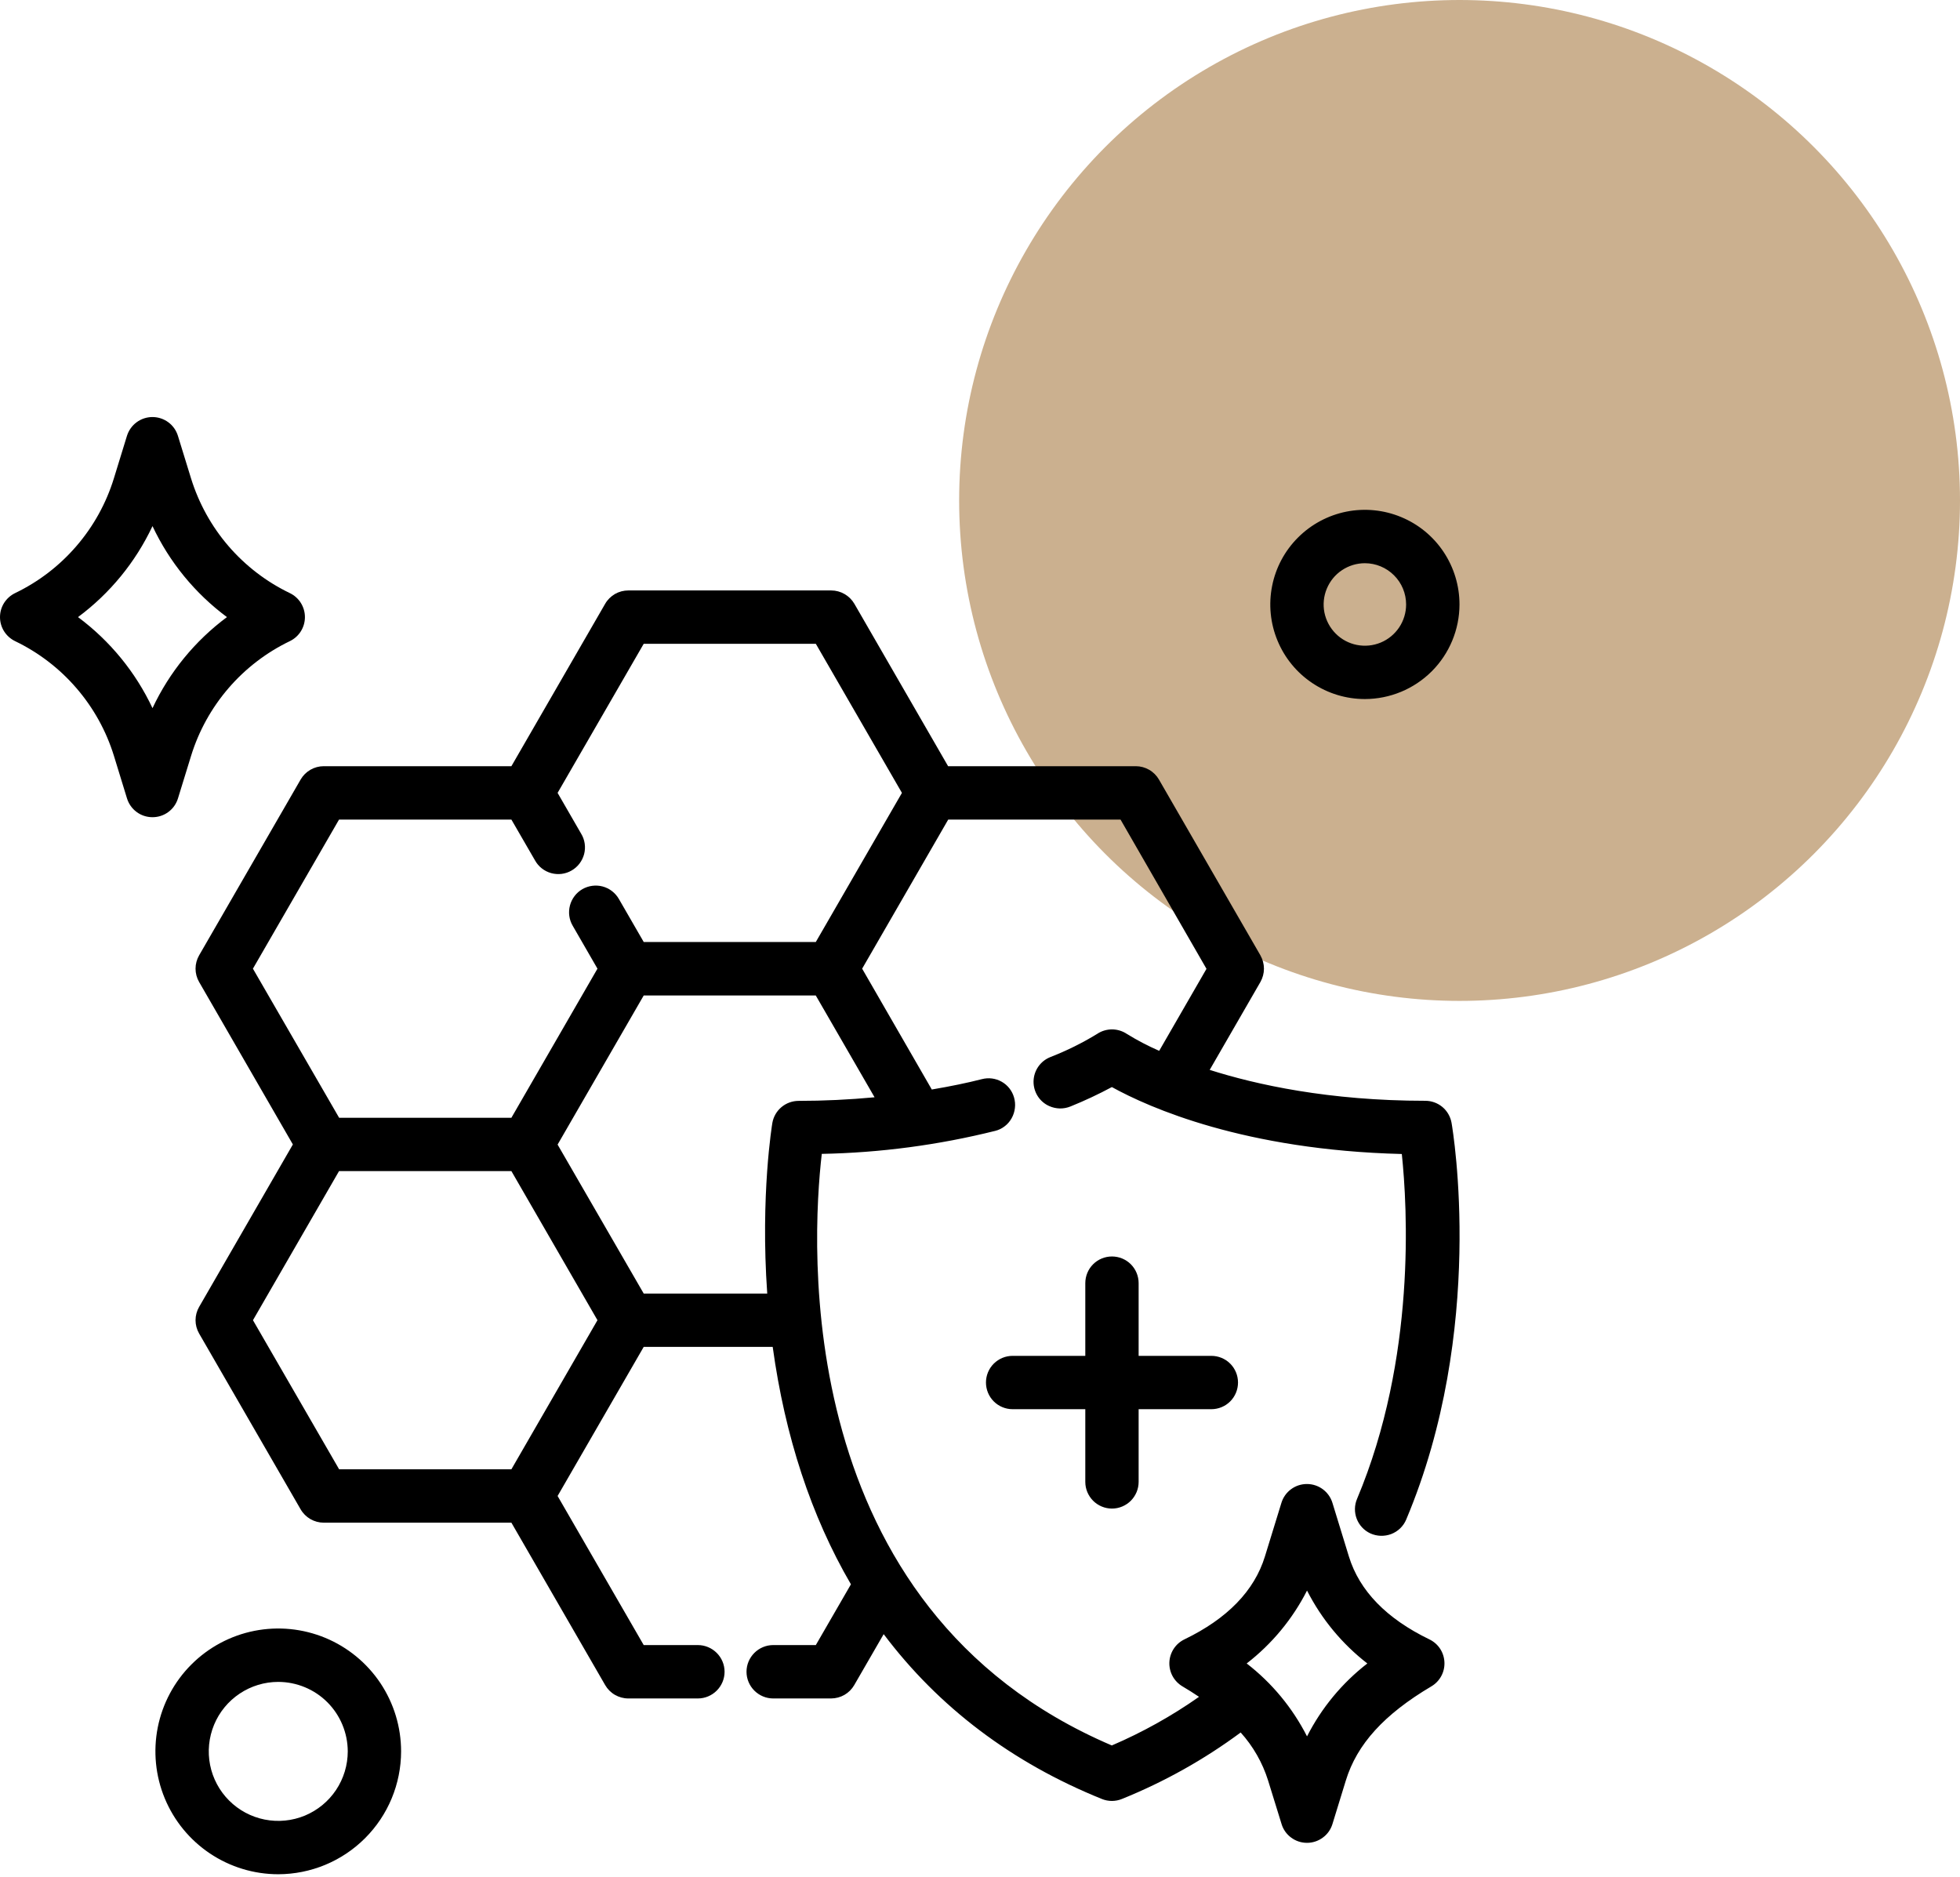 <svg width="47" height="45" viewBox="0 0 47 45" fill="none" xmlns="http://www.w3.org/2000/svg">
<circle cx="35" cy="12" r="12" fill="#CBB08F"/>
<g clip-path="url(#clip0_1072_833)">
<path d="M26.664 35.985C26.784 35.985 26.898 35.937 26.983 35.853C27.068 35.768 27.115 35.653 27.115 35.533V33.602H29.047C29.166 33.602 29.281 33.554 29.366 33.47C29.451 33.385 29.498 33.27 29.498 33.15C29.498 33.031 29.451 32.916 29.366 32.831C29.281 32.746 29.166 32.699 29.047 32.699H27.115V30.768C27.115 30.648 27.068 30.533 26.983 30.448C26.898 30.364 26.784 30.316 26.664 30.316C26.544 30.316 26.429 30.364 26.344 30.448C26.26 30.533 26.212 30.648 26.212 30.768V32.699H24.282C24.162 32.699 24.047 32.746 23.962 32.831C23.878 32.916 23.83 33.031 23.83 33.15C23.83 33.27 23.878 33.385 23.962 33.47C24.047 33.554 24.162 33.602 24.282 33.602H26.212V35.533C26.212 35.653 26.26 35.768 26.344 35.853C26.429 35.937 26.544 35.985 26.664 35.985Z" fill="black"/>
<path d="M26.664 36.173C26.495 36.173 26.332 36.105 26.212 35.985C26.093 35.865 26.025 35.703 26.025 35.533V33.79H24.282C24.113 33.79 23.95 33.723 23.83 33.603C23.71 33.483 23.643 33.32 23.643 33.15C23.643 32.981 23.71 32.818 23.83 32.698C23.95 32.578 24.113 32.511 24.282 32.511H26.025V30.768C26.025 30.598 26.092 30.435 26.212 30.315C26.332 30.195 26.495 30.128 26.664 30.128C26.834 30.128 26.997 30.195 27.117 30.315C27.237 30.435 27.304 30.598 27.304 30.768V32.511H29.047C29.217 32.511 29.38 32.578 29.5 32.698C29.62 32.818 29.687 32.981 29.687 33.15C29.687 33.32 29.62 33.483 29.5 33.603C29.38 33.723 29.217 33.79 29.047 33.79H27.304V35.533C27.304 35.703 27.236 35.865 27.117 35.985C26.997 36.105 26.834 36.173 26.664 36.173ZM24.282 32.887C24.212 32.887 24.145 32.915 24.096 32.964C24.047 33.014 24.019 33.081 24.019 33.15C24.019 33.22 24.047 33.287 24.096 33.337C24.145 33.386 24.212 33.414 24.282 33.414H26.401V35.533C26.401 35.568 26.408 35.602 26.421 35.634C26.434 35.666 26.454 35.695 26.478 35.72C26.503 35.744 26.532 35.763 26.564 35.777C26.596 35.79 26.63 35.797 26.664 35.797C26.699 35.797 26.733 35.79 26.765 35.777C26.797 35.763 26.826 35.744 26.851 35.72C26.875 35.695 26.895 35.666 26.908 35.634C26.921 35.602 26.928 35.568 26.928 35.533V33.414H29.047C29.117 33.414 29.184 33.386 29.234 33.337C29.283 33.287 29.311 33.22 29.311 33.15C29.311 33.081 29.283 33.014 29.234 32.964C29.184 32.915 29.117 32.887 29.047 32.887H26.928V30.768C26.928 30.698 26.9 30.631 26.851 30.581C26.801 30.532 26.734 30.504 26.664 30.504C26.595 30.504 26.528 30.532 26.478 30.581C26.429 30.631 26.401 30.698 26.401 30.768V32.887H24.282Z" fill="black"/>
<path d="M34.194 39.479C33.268 39.032 32.471 38.362 32.169 37.38L31.774 36.093C31.745 36 31.688 35.919 31.61 35.862C31.533 35.805 31.439 35.774 31.342 35.774C31.245 35.774 31.151 35.805 31.074 35.862C30.996 35.919 30.939 36 30.91 36.093L30.514 37.38C30.213 38.359 29.416 39.036 28.49 39.479C28.416 39.515 28.354 39.569 28.309 39.638C28.264 39.706 28.238 39.785 28.235 39.866C28.231 39.948 28.249 40.029 28.288 40.101C28.327 40.172 28.384 40.232 28.454 40.274C28.67 40.402 28.88 40.54 29.08 40.686C28.331 41.236 27.52 41.696 26.664 42.055C18.578 38.662 19.288 29.478 19.542 27.482C20.985 27.465 22.421 27.28 23.822 26.932C23.88 26.917 23.935 26.89 23.983 26.852C24.03 26.816 24.07 26.769 24.1 26.716C24.129 26.664 24.148 26.606 24.155 26.546C24.162 26.486 24.156 26.425 24.139 26.367C24.107 26.255 24.032 26.16 23.93 26.102C23.828 26.045 23.708 26.029 23.595 26.06C23.152 26.173 22.692 26.262 22.22 26.338C22.213 26.295 22.199 26.254 22.179 26.215L20.455 23.228L22.628 19.465H26.976L29.148 23.228L27.875 25.434C27.544 25.297 27.224 25.134 26.92 24.947C26.845 24.895 26.756 24.868 26.665 24.868C26.575 24.868 26.486 24.895 26.411 24.947C26.043 25.172 25.655 25.363 25.253 25.517C25.145 25.561 25.058 25.645 25.01 25.752C24.963 25.858 24.958 25.979 24.998 26.088C25.019 26.146 25.052 26.199 25.094 26.243C25.136 26.288 25.186 26.323 25.243 26.348C25.299 26.373 25.36 26.386 25.421 26.386C25.482 26.387 25.543 26.375 25.6 26.351C25.964 26.205 26.32 26.035 26.663 25.845C27.407 26.27 29.765 27.409 33.784 27.48C33.925 28.659 34.213 32.447 32.717 36.006C32.67 36.113 32.667 36.234 32.708 36.344C32.749 36.453 32.831 36.543 32.937 36.593C32.992 36.619 33.052 36.634 33.112 36.636C33.173 36.639 33.234 36.629 33.291 36.607C33.348 36.586 33.4 36.553 33.443 36.511C33.487 36.468 33.522 36.418 33.546 36.362C35.443 31.869 34.658 27.159 34.623 26.954C34.605 26.849 34.551 26.753 34.469 26.684C34.388 26.615 34.284 26.578 34.178 26.578C31.759 26.578 29.942 26.165 28.73 25.754L30.061 23.448C30.101 23.38 30.122 23.302 30.122 23.222C30.122 23.143 30.101 23.065 30.061 22.997L27.628 18.782C27.588 18.713 27.531 18.656 27.463 18.616C27.394 18.577 27.316 18.556 27.237 18.556H22.627L20.323 14.567C20.283 14.498 20.226 14.441 20.158 14.402C20.089 14.362 20.012 14.341 19.932 14.341H15.066C14.986 14.341 14.909 14.362 14.84 14.402C14.771 14.441 14.714 14.498 14.674 14.567L12.371 18.556H7.762C7.683 18.556 7.605 18.577 7.536 18.616C7.467 18.656 7.41 18.713 7.371 18.782L4.937 22.997C4.898 23.065 4.877 23.143 4.877 23.222C4.877 23.302 4.898 23.38 4.937 23.448L7.241 27.437L4.937 31.426C4.898 31.495 4.877 31.573 4.877 31.652C4.877 31.731 4.898 31.809 4.937 31.878L7.371 36.093C7.41 36.161 7.467 36.218 7.536 36.258C7.605 36.297 7.683 36.318 7.762 36.318H12.371L14.674 40.307C14.714 40.376 14.771 40.433 14.84 40.473C14.909 40.512 14.986 40.533 15.066 40.533H16.734C16.854 40.533 16.969 40.486 17.054 40.401C17.138 40.316 17.186 40.201 17.186 40.081C17.186 39.962 17.138 39.847 17.054 39.762C16.969 39.678 16.854 39.63 16.734 39.63H15.326L13.153 35.867L15.326 32.103H18.693C18.929 33.952 19.475 36.054 20.622 37.984L19.672 39.63H18.543C18.423 39.63 18.308 39.678 18.224 39.762C18.139 39.847 18.091 39.962 18.091 40.081C18.091 40.201 18.139 40.316 18.224 40.401C18.308 40.486 18.423 40.533 18.543 40.533H19.934C20.014 40.533 20.091 40.512 20.16 40.472C20.229 40.433 20.286 40.376 20.325 40.307L21.173 38.839C22.362 40.505 24.065 41.98 26.495 42.961C26.549 42.983 26.606 42.994 26.664 42.994C26.722 42.994 26.779 42.983 26.832 42.961C27.884 42.538 28.874 41.975 29.776 41.288C30.149 41.667 30.428 42.129 30.59 42.636L30.91 43.679C30.939 43.771 30.996 43.852 31.074 43.91C31.151 43.967 31.245 43.998 31.342 43.998C31.439 43.998 31.533 43.967 31.61 43.91C31.688 43.852 31.745 43.771 31.774 43.679L32.094 42.636C32.421 41.571 33.271 40.84 34.229 40.273C34.3 40.232 34.357 40.172 34.396 40.1C34.435 40.028 34.454 39.947 34.45 39.865C34.446 39.783 34.421 39.704 34.376 39.636C34.331 39.568 34.268 39.513 34.194 39.478V39.479ZM8.023 19.464H12.371L12.991 20.536C13.02 20.588 13.06 20.633 13.107 20.669C13.154 20.705 13.208 20.731 13.265 20.747C13.322 20.762 13.382 20.766 13.441 20.758C13.5 20.75 13.556 20.731 13.608 20.701C13.711 20.641 13.787 20.543 13.818 20.427C13.849 20.311 13.832 20.188 13.773 20.085L13.153 19.012L15.326 15.249H19.672L21.844 19.012L19.672 22.775H15.326L14.676 21.646C14.615 21.545 14.516 21.472 14.402 21.442C14.287 21.412 14.166 21.429 14.063 21.488C13.961 21.547 13.886 21.644 13.854 21.759C13.822 21.872 13.837 21.994 13.894 22.098L14.544 23.227L12.371 26.99H8.023L5.85 23.227L8.023 19.464ZM12.371 35.42H8.023L5.85 31.657L8.023 27.893H12.371L14.544 31.657L12.371 35.42ZM18.706 26.956C18.698 27.002 18.405 28.794 18.6 31.205H15.326L13.153 27.442L15.326 23.678H19.672L21.281 26.463C20.574 26.54 19.863 26.579 19.151 26.579C19.044 26.579 18.941 26.617 18.86 26.686C18.778 26.755 18.724 26.851 18.706 26.956ZM31.342 42.084C30.976 41.199 30.365 40.436 29.58 39.887C30.365 39.338 30.978 38.575 31.344 37.69C31.71 38.575 32.322 39.338 33.108 39.887C32.322 40.435 31.709 41.198 31.342 42.084Z" fill="black"/>
<path d="M31.342 44.188C31.205 44.188 31.072 44.145 30.962 44.063C30.851 43.982 30.77 43.867 30.731 43.736L30.408 42.692C30.274 42.266 30.05 41.874 29.751 41.542C28.872 42.193 27.915 42.728 26.901 43.137C26.748 43.199 26.577 43.199 26.424 43.137C24.266 42.266 22.51 40.937 21.19 39.184L20.484 40.406C20.428 40.503 20.347 40.584 20.25 40.64C20.153 40.696 20.043 40.725 19.93 40.726H18.541C18.371 40.726 18.209 40.658 18.089 40.538C17.969 40.418 17.901 40.256 17.901 40.086C17.901 39.916 17.969 39.754 18.089 39.634C18.209 39.514 18.371 39.446 18.541 39.446H19.563L20.405 37.989C19.451 36.354 18.824 34.44 18.529 32.296H15.436L13.371 35.871L15.436 39.446H16.735C16.904 39.446 17.067 39.514 17.187 39.634C17.307 39.754 17.375 39.916 17.375 40.086C17.375 40.256 17.307 40.418 17.187 40.538C17.067 40.658 16.904 40.726 16.735 40.726H15.066C14.954 40.726 14.844 40.696 14.746 40.64C14.649 40.584 14.568 40.503 14.512 40.406L12.263 36.511H7.763C7.65 36.511 7.54 36.481 7.443 36.425C7.346 36.369 7.265 36.288 7.209 36.191L4.775 31.976C4.719 31.879 4.689 31.769 4.689 31.656C4.689 31.544 4.719 31.434 4.775 31.337L7.023 27.442L4.775 23.547C4.719 23.45 4.689 23.339 4.689 23.227C4.689 23.115 4.719 23.004 4.775 22.907L7.209 18.692C7.265 18.595 7.346 18.514 7.443 18.458C7.54 18.402 7.65 18.372 7.763 18.372H12.263L14.512 14.477C14.568 14.38 14.649 14.3 14.746 14.243C14.844 14.187 14.954 14.158 15.066 14.158H19.933C20.045 14.158 20.155 14.188 20.252 14.244C20.349 14.3 20.43 14.38 20.487 14.477L22.735 18.372H27.236C27.349 18.372 27.459 18.402 27.556 18.458C27.654 18.514 27.735 18.595 27.791 18.692L30.224 22.907C30.279 23.004 30.309 23.115 30.309 23.227C30.309 23.339 30.279 23.449 30.224 23.547L29.008 25.654C30.12 26.008 31.868 26.395 34.177 26.395C34.328 26.395 34.474 26.448 34.59 26.545C34.705 26.642 34.782 26.777 34.808 26.926C34.843 27.126 35.636 31.893 33.719 36.439C33.686 36.517 33.637 36.588 33.576 36.647C33.515 36.706 33.442 36.752 33.363 36.783C33.282 36.814 33.195 36.828 33.109 36.826C33.022 36.823 32.937 36.803 32.858 36.767C32.708 36.697 32.592 36.571 32.533 36.417C32.474 36.262 32.477 36.091 32.542 35.939C33.964 32.56 33.747 28.933 33.615 27.671C29.841 27.576 27.555 26.559 26.662 26.066C26.34 26.239 26.009 26.394 25.67 26.531C25.589 26.564 25.503 26.58 25.416 26.579C25.328 26.577 25.242 26.558 25.163 26.523C25.048 26.473 24.951 26.389 24.884 26.284C24.817 26.178 24.782 26.055 24.784 25.93C24.786 25.804 24.825 25.682 24.896 25.579C24.966 25.476 25.066 25.396 25.182 25.349C25.573 25.197 25.95 25.011 26.308 24.792C26.414 24.72 26.54 24.683 26.668 24.683C26.796 24.684 26.921 24.723 27.027 24.795C27.274 24.947 27.531 25.081 27.797 25.197L28.931 23.231L26.87 19.652H22.738L20.674 23.227L22.341 26.119C22.341 26.121 22.341 26.123 22.341 26.125C22.806 26.046 23.192 25.966 23.545 25.876C23.706 25.834 23.876 25.856 24.02 25.938C24.164 26.019 24.27 26.154 24.316 26.314C24.34 26.397 24.348 26.484 24.337 26.57C24.327 26.657 24.3 26.74 24.257 26.816C24.215 26.89 24.16 26.955 24.092 27.006C24.025 27.058 23.948 27.096 23.866 27.116C22.504 27.456 21.109 27.641 19.706 27.668C19.459 29.8 18.953 38.563 26.661 41.853C27.396 41.538 28.097 41.147 28.752 40.687C28.623 40.6 28.491 40.516 28.356 40.437C28.256 40.378 28.174 40.293 28.118 40.191C28.063 40.089 28.036 39.974 28.041 39.858C28.046 39.742 28.083 39.629 28.147 39.532C28.211 39.435 28.3 39.358 28.405 39.308C29.431 38.812 30.079 38.144 30.332 37.322L30.728 36.035C30.768 35.904 30.849 35.79 30.959 35.709C31.069 35.627 31.203 35.584 31.339 35.584C31.476 35.584 31.609 35.627 31.72 35.709C31.829 35.79 31.911 35.904 31.951 36.035L32.346 37.322C32.599 38.145 33.249 38.812 34.273 39.308C34.378 39.358 34.468 39.435 34.532 39.532C34.596 39.629 34.632 39.742 34.637 39.858C34.642 39.974 34.616 40.089 34.56 40.191C34.505 40.293 34.422 40.378 34.322 40.437C33.193 41.106 32.539 41.822 32.272 42.695L31.951 43.739C31.911 43.869 31.83 43.983 31.72 44.063C31.611 44.144 31.478 44.188 31.342 44.188ZM29.797 41.037L29.913 41.159C30.307 41.559 30.6 42.047 30.769 42.582L31.091 43.626C31.107 43.679 31.14 43.727 31.186 43.76C31.231 43.794 31.286 43.812 31.342 43.812C31.399 43.812 31.453 43.794 31.499 43.76C31.544 43.727 31.578 43.679 31.594 43.626L31.913 42.583C32.21 41.617 32.915 40.832 34.132 40.112C34.173 40.088 34.206 40.053 34.229 40.011C34.251 39.969 34.262 39.922 34.26 39.874C34.258 39.827 34.243 39.781 34.217 39.741C34.19 39.701 34.154 39.669 34.111 39.649C32.987 39.106 32.272 38.362 31.988 37.435L31.593 36.148C31.576 36.094 31.543 36.047 31.497 36.014C31.452 35.98 31.397 35.962 31.341 35.962C31.285 35.962 31.23 35.98 31.184 36.014C31.139 36.047 31.106 36.094 31.089 36.148L30.693 37.435C30.409 38.362 29.694 39.106 28.571 39.649C28.528 39.669 28.491 39.701 28.465 39.741C28.439 39.781 28.424 39.827 28.422 39.874C28.419 39.922 28.43 39.969 28.453 40.011C28.475 40.053 28.509 40.088 28.55 40.112C28.77 40.243 28.985 40.385 29.189 40.534L29.397 40.684L29.19 40.835C28.43 41.393 27.607 41.86 26.737 42.226L26.662 42.257L26.587 42.226C23.107 40.767 20.821 38.097 19.796 34.294C18.99 31.312 19.221 28.52 19.358 27.457L19.379 27.296H19.541C20.97 27.28 22.392 27.098 23.778 26.753C23.811 26.744 23.842 26.729 23.869 26.709C23.896 26.688 23.919 26.662 23.935 26.632C23.953 26.6 23.965 26.565 23.969 26.529C23.973 26.493 23.971 26.457 23.961 26.422C23.952 26.389 23.936 26.359 23.916 26.332C23.895 26.306 23.869 26.283 23.839 26.267C23.81 26.25 23.778 26.24 23.744 26.236C23.71 26.232 23.677 26.234 23.644 26.244C23.241 26.347 22.799 26.436 22.252 26.525L22.079 26.554L22.037 26.375C22.033 26.353 22.027 26.331 22.017 26.31L20.239 23.23L22.52 19.279H27.087L29.368 23.23L27.957 25.674L27.807 25.608C27.465 25.468 27.136 25.299 26.822 25.105C26.777 25.074 26.725 25.058 26.671 25.058C26.617 25.058 26.565 25.074 26.52 25.105C26.141 25.338 25.742 25.537 25.327 25.698C25.264 25.723 25.213 25.772 25.185 25.834C25.157 25.896 25.154 25.966 25.176 26.03C25.188 26.064 25.207 26.094 25.231 26.12C25.256 26.146 25.285 26.167 25.317 26.181C25.351 26.195 25.387 26.203 25.423 26.203C25.46 26.203 25.496 26.195 25.529 26.181C25.886 26.037 26.234 25.87 26.57 25.682L26.663 25.629L26.755 25.683C27.561 26.144 29.861 27.225 33.786 27.293H33.95L33.969 27.456C34.101 28.563 34.413 32.454 32.889 36.078C32.861 36.14 32.858 36.211 32.882 36.275C32.906 36.339 32.953 36.391 33.015 36.421C33.048 36.436 33.084 36.444 33.12 36.445C33.156 36.446 33.192 36.44 33.226 36.427C33.258 36.415 33.288 36.396 33.313 36.372C33.338 36.348 33.358 36.319 33.372 36.287C35.247 31.847 34.471 27.18 34.436 26.986C34.426 26.924 34.394 26.869 34.346 26.829C34.299 26.789 34.239 26.767 34.176 26.767C31.655 26.767 29.789 26.316 28.669 25.934L28.451 25.859L29.897 23.354C29.92 23.314 29.932 23.269 29.932 23.222C29.932 23.176 29.92 23.131 29.897 23.091L27.464 18.876C27.441 18.836 27.408 18.803 27.368 18.78C27.329 18.757 27.284 18.745 27.238 18.744H22.518L20.161 14.661C20.138 14.621 20.105 14.588 20.065 14.565C20.026 14.542 19.981 14.53 19.935 14.529H15.066C15.02 14.53 14.975 14.542 14.936 14.565C14.896 14.588 14.863 14.621 14.84 14.661L12.483 18.744H7.763C7.717 18.745 7.672 18.757 7.632 18.78C7.593 18.803 7.56 18.836 7.537 18.876L5.103 23.091C5.08 23.131 5.068 23.176 5.068 23.222C5.068 23.269 5.08 23.314 5.103 23.354L7.461 27.437L5.103 31.52C5.08 31.56 5.068 31.606 5.068 31.652C5.068 31.698 5.08 31.744 5.103 31.784L7.537 35.998C7.56 36.038 7.593 36.071 7.632 36.094C7.672 36.117 7.717 36.13 7.763 36.13H12.481L14.838 40.213C14.861 40.253 14.894 40.286 14.934 40.309C14.973 40.332 15.018 40.344 15.064 40.345H16.733C16.802 40.345 16.869 40.317 16.919 40.268C16.968 40.218 16.996 40.151 16.996 40.081C16.996 40.012 16.968 39.945 16.919 39.895C16.869 39.846 16.802 39.818 16.733 39.818H15.218L12.937 35.867L15.218 31.915H18.86L18.881 32.079C19.161 34.281 19.802 36.235 20.784 37.888L20.84 37.982L19.781 39.823H18.541C18.471 39.823 18.404 39.85 18.355 39.9C18.305 39.949 18.278 40.016 18.278 40.086C18.278 40.156 18.305 40.223 18.355 40.272C18.404 40.322 18.471 40.349 18.541 40.349H19.933C19.979 40.349 20.023 40.337 20.063 40.313C20.102 40.29 20.135 40.257 20.159 40.218L21.154 38.493L21.324 38.73C22.617 40.541 24.379 41.907 26.564 42.788C26.627 42.813 26.698 42.813 26.761 42.788C27.796 42.37 28.772 41.816 29.661 41.14L29.797 41.037ZM31.342 42.578L31.168 42.157C30.816 41.304 30.227 40.571 29.47 40.043L29.25 39.889L29.47 39.738C30.227 39.211 30.816 38.476 31.168 37.623L31.342 37.202L31.516 37.623C31.867 38.476 32.457 39.211 33.214 39.738L33.434 39.889L33.214 40.043C32.457 40.571 31.868 41.306 31.516 42.159L31.342 42.578ZM29.895 39.887C30.501 40.355 30.995 40.953 31.342 41.635C31.689 40.953 32.183 40.356 32.788 39.887C32.183 39.418 31.689 38.821 31.342 38.139C30.995 38.821 30.501 39.418 29.895 39.887ZM12.481 35.608H7.915L5.633 31.656L7.915 27.705H12.481L14.762 31.656L12.481 35.608ZM8.132 35.231H12.263L14.327 31.656L12.263 28.081H8.13L6.066 31.656L8.132 35.231ZM18.805 31.393H15.218L12.937 27.442L15.218 23.49H19.781L21.587 26.622L21.299 26.653C20.585 26.73 19.867 26.77 19.149 26.77C19.087 26.77 19.027 26.792 18.98 26.832C18.933 26.872 18.901 26.927 18.89 26.988C18.884 27.02 18.588 28.778 18.786 31.19L18.805 31.393ZM15.436 31.017H18.398C18.231 28.653 18.518 26.942 18.521 26.924C18.547 26.776 18.625 26.642 18.74 26.546C18.855 26.45 19.001 26.397 19.151 26.397C19.753 26.397 20.362 26.368 20.972 26.311L19.562 23.87H15.436L13.371 27.445L15.436 31.017ZM12.481 27.178H7.915L5.633 23.227L7.915 19.276H12.481L13.154 20.442C13.171 20.472 13.194 20.498 13.222 20.52C13.249 20.541 13.281 20.556 13.314 20.565C13.364 20.578 13.418 20.577 13.467 20.56C13.516 20.543 13.56 20.512 13.591 20.471C13.623 20.43 13.642 20.38 13.645 20.328C13.649 20.276 13.637 20.224 13.611 20.179L12.937 19.012L15.218 15.061H19.781L22.062 19.012L19.781 22.963H15.218L14.514 21.743C14.478 21.684 14.421 21.642 14.354 21.625C14.287 21.607 14.216 21.617 14.157 21.652C14.097 21.686 14.054 21.742 14.035 21.809C14.017 21.875 14.025 21.946 14.058 22.006L14.762 23.227L12.481 27.178ZM8.132 26.802H12.263L14.327 23.227L13.731 22.194C13.646 22.047 13.624 21.873 13.668 21.709C13.712 21.545 13.819 21.405 13.966 21.32C14.113 21.236 14.287 21.213 14.451 21.256C14.615 21.3 14.755 21.408 14.84 21.555L15.436 22.587H19.563L21.628 19.012L19.563 15.437H15.436L13.371 19.012L13.936 19.991C13.98 20.063 14.009 20.144 14.021 20.228C14.033 20.312 14.028 20.398 14.007 20.48C13.985 20.562 13.948 20.639 13.897 20.706C13.845 20.774 13.781 20.831 13.707 20.873C13.634 20.916 13.553 20.943 13.469 20.954C13.384 20.965 13.299 20.958 13.217 20.936C13.135 20.913 13.059 20.875 12.992 20.822C12.925 20.77 12.87 20.704 12.829 20.63L12.263 19.652H8.13L6.065 23.227L8.132 26.802Z" fill="black"/>
<path d="M4.089 19.088L4.402 18.066C4.595 17.445 4.913 16.871 5.337 16.379C5.762 15.887 6.283 15.487 6.869 15.206C6.946 15.169 7.01 15.111 7.056 15.039C7.101 14.967 7.125 14.884 7.125 14.799C7.125 14.714 7.101 14.63 7.056 14.558C7.01 14.486 6.946 14.428 6.869 14.392C6.283 14.11 5.761 13.71 5.337 13.217C4.912 12.724 4.594 12.149 4.402 11.527L4.089 10.508C4.06 10.416 4.003 10.335 3.925 10.277C3.848 10.22 3.753 10.189 3.657 10.189C3.56 10.189 3.466 10.22 3.389 10.277C3.311 10.335 3.254 10.416 3.225 10.508L2.912 11.527C2.72 12.149 2.402 12.724 1.978 13.216C1.553 13.709 1.032 14.109 0.446 14.392C0.369 14.428 0.304 14.486 0.259 14.558C0.214 14.63 0.189 14.714 0.189 14.799C0.189 14.884 0.214 14.967 0.259 15.039C0.304 15.111 0.369 15.169 0.446 15.206C1.031 15.488 1.552 15.887 1.977 16.379C2.401 16.871 2.72 17.445 2.912 18.066L3.225 19.085C3.254 19.177 3.311 19.258 3.389 19.316C3.466 19.373 3.56 19.404 3.657 19.404C3.753 19.404 3.848 19.373 3.925 19.316C4.003 19.258 4.06 19.177 4.089 19.085V19.088ZM1.546 14.798C2.507 14.149 3.244 13.219 3.657 12.136C4.07 13.219 4.806 14.148 5.765 14.798C4.805 15.448 4.07 16.377 3.657 17.46C3.244 16.377 2.507 15.447 1.546 14.797V14.798Z" fill="black"/>
<path d="M3.657 19.595C3.52 19.595 3.386 19.552 3.276 19.47C3.166 19.389 3.085 19.274 3.045 19.143L2.732 18.124C2.548 17.527 2.242 16.975 1.834 16.502C1.427 16.029 0.926 15.645 0.363 15.374C0.255 15.322 0.163 15.24 0.098 15.138C0.034 15.036 0 14.918 0 14.797C0 14.677 0.034 14.559 0.098 14.457C0.163 14.355 0.255 14.273 0.363 14.221C0.926 13.95 1.427 13.566 1.834 13.092C2.242 12.619 2.547 12.067 2.731 11.47L3.044 10.452C3.085 10.321 3.166 10.206 3.276 10.125C3.386 10.044 3.519 10 3.656 10C3.793 10 3.926 10.044 4.036 10.125C4.146 10.206 4.227 10.321 4.267 10.452L4.581 11.471C4.766 12.067 5.071 12.62 5.478 13.093C5.886 13.566 6.386 13.95 6.949 14.221C7.058 14.273 7.15 14.355 7.214 14.457C7.278 14.559 7.312 14.677 7.312 14.797C7.312 14.918 7.278 15.036 7.214 15.138C7.15 15.24 7.058 15.322 6.949 15.374C6.387 15.645 5.886 16.029 5.479 16.502C5.072 16.975 4.766 17.527 4.582 18.124L4.268 19.143C4.228 19.274 4.148 19.389 4.037 19.47C3.927 19.552 3.794 19.595 3.657 19.595ZM3.657 10.376C3.601 10.376 3.546 10.394 3.5 10.428C3.455 10.461 3.421 10.508 3.405 10.562L3.092 11.581C2.892 12.227 2.561 12.825 2.12 13.337C1.679 13.85 1.137 14.266 0.528 14.56C0.483 14.582 0.446 14.615 0.419 14.657C0.393 14.699 0.379 14.748 0.379 14.797C0.379 14.847 0.393 14.896 0.419 14.938C0.446 14.979 0.483 15.013 0.528 15.034C1.138 15.328 1.68 15.744 2.122 16.256C2.563 16.769 2.894 17.367 3.094 18.013L3.407 19.032C3.424 19.086 3.457 19.133 3.502 19.167C3.548 19.2 3.603 19.218 3.659 19.218C3.715 19.218 3.77 19.2 3.815 19.167C3.861 19.133 3.894 19.086 3.911 19.032L4.224 18.013C4.424 17.367 4.755 16.769 5.196 16.256C5.637 15.744 6.179 15.328 6.789 15.034C6.833 15.013 6.871 14.979 6.898 14.938C6.924 14.896 6.938 14.847 6.938 14.797C6.938 14.748 6.924 14.699 6.898 14.657C6.871 14.615 6.833 14.582 6.789 14.56C6.179 14.267 5.637 13.851 5.195 13.338C4.754 12.826 4.423 12.228 4.224 11.581L3.91 10.562C3.894 10.508 3.86 10.461 3.814 10.427C3.769 10.393 3.714 10.376 3.657 10.376ZM3.657 17.988L3.481 17.526C3.079 16.481 2.367 15.583 1.44 14.953L1.209 14.797L1.44 14.642C2.367 14.012 3.079 13.114 3.481 12.068L3.657 11.607L3.832 12.068C4.234 13.114 4.946 14.012 5.872 14.642L6.103 14.797L5.872 14.953C4.945 15.583 4.233 16.481 3.832 17.526L3.657 17.988ZM1.871 14.797C2.637 15.367 3.251 16.116 3.657 16.98C4.063 16.116 4.676 15.366 5.442 14.797C4.676 14.228 4.063 13.479 3.657 12.615C3.251 13.478 2.637 14.228 1.871 14.797Z" fill="black"/>
<path d="M6.672 39.238C6.126 39.238 5.593 39.4 5.14 39.703C4.686 40.006 4.333 40.436 4.124 40.94C3.915 41.444 3.861 41.999 3.967 42.534C4.074 43.069 4.336 43.56 4.722 43.946C5.108 44.331 5.599 44.594 6.134 44.7C6.669 44.807 7.224 44.752 7.728 44.543C8.231 44.334 8.662 43.981 8.965 43.527C9.268 43.073 9.43 42.54 9.429 41.995C9.428 41.264 9.138 40.563 8.621 40.046C8.104 39.529 7.403 39.239 6.672 39.238ZM6.672 43.849C6.305 43.849 5.946 43.74 5.641 43.537C5.336 43.333 5.099 43.043 4.958 42.704C4.818 42.365 4.781 41.993 4.853 41.633C4.924 41.273 5.101 40.943 5.36 40.683C5.62 40.424 5.95 40.247 6.31 40.176C6.67 40.104 7.043 40.141 7.381 40.281C7.72 40.422 8.01 40.659 8.214 40.964C8.417 41.269 8.526 41.628 8.526 41.995C8.525 42.486 8.33 42.958 7.982 43.305C7.635 43.653 7.163 43.848 6.672 43.849Z" fill="black"/>
<path d="M6.672 44.941C6.09 44.941 5.52 44.768 5.036 44.444C4.551 44.12 4.174 43.66 3.951 43.122C3.728 42.584 3.67 41.991 3.783 41.42C3.897 40.849 4.177 40.324 4.589 39.912C5.001 39.5 5.526 39.219 6.098 39.105C6.669 38.992 7.261 39.05 7.8 39.273C8.338 39.496 8.798 39.874 9.122 40.358C9.445 40.843 9.618 41.412 9.618 41.995C9.617 42.776 9.307 43.524 8.754 44.077C8.202 44.629 7.453 44.94 6.672 44.941ZM6.672 39.426C6.164 39.426 5.667 39.577 5.245 39.859C4.822 40.141 4.493 40.543 4.298 41.012C4.104 41.482 4.053 41.999 4.152 42.497C4.252 42.995 4.496 43.453 4.856 43.813C5.215 44.172 5.673 44.417 6.172 44.516C6.67 44.615 7.187 44.564 7.656 44.369C8.126 44.175 8.527 43.845 8.809 43.422C9.091 43 9.242 42.503 9.242 41.995C9.241 41.314 8.97 40.661 8.488 40.179C8.006 39.698 7.354 39.427 6.672 39.426ZM6.672 44.037C6.268 44.037 5.873 43.918 5.538 43.693C5.202 43.469 4.94 43.15 4.785 42.776C4.631 42.403 4.59 41.992 4.669 41.596C4.748 41.2 4.942 40.836 5.228 40.55C5.514 40.265 5.878 40.07 6.274 39.991C6.67 39.913 7.081 39.953 7.454 40.108C7.827 40.262 8.146 40.524 8.371 40.86C8.595 41.196 8.715 41.591 8.715 41.995C8.714 42.536 8.499 43.055 8.116 43.438C7.733 43.821 7.214 44.037 6.672 44.037ZM6.672 40.329C6.343 40.329 6.021 40.427 5.747 40.61C5.473 40.793 5.259 41.053 5.133 41.358C5.007 41.663 4.974 41.998 5.038 42.321C5.102 42.644 5.261 42.941 5.494 43.174C5.727 43.407 6.024 43.566 6.348 43.63C6.671 43.694 7.006 43.661 7.311 43.535C7.615 43.408 7.875 43.195 8.058 42.921C8.241 42.647 8.339 42.324 8.339 41.995C8.338 41.553 8.162 41.13 7.85 40.817C7.538 40.505 7.114 40.33 6.672 40.329Z" fill="black"/>
<path d="M32.731 16.574C33.142 16.574 33.544 16.451 33.886 16.223C34.229 15.994 34.495 15.669 34.653 15.289C34.81 14.909 34.851 14.491 34.771 14.087C34.691 13.684 34.492 13.313 34.201 13.022C33.91 12.731 33.54 12.533 33.136 12.453C32.733 12.373 32.314 12.414 31.934 12.572C31.554 12.729 31.229 12.996 31.001 13.338C30.772 13.68 30.65 14.082 30.65 14.494C30.651 15.045 30.871 15.574 31.261 15.964C31.651 16.354 32.179 16.573 32.731 16.574ZM32.731 13.317C32.964 13.317 33.191 13.386 33.385 13.515C33.578 13.645 33.729 13.829 33.818 14.043C33.907 14.259 33.931 14.495 33.885 14.724C33.84 14.952 33.728 15.162 33.563 15.326C33.398 15.491 33.189 15.603 32.96 15.649C32.732 15.694 32.495 15.671 32.28 15.582C32.065 15.492 31.881 15.342 31.752 15.148C31.623 14.954 31.554 14.727 31.554 14.494C31.554 14.182 31.678 13.883 31.899 13.662C32.119 13.441 32.419 13.317 32.731 13.317Z" fill="black"/>
<path d="M32.729 16.762C32.281 16.762 31.842 16.629 31.469 16.379C31.096 16.13 30.805 15.776 30.634 15.361C30.462 14.947 30.417 14.491 30.505 14.05C30.592 13.61 30.808 13.206 31.126 12.889C31.443 12.572 31.847 12.356 32.287 12.268C32.727 12.181 33.184 12.226 33.598 12.398C34.013 12.569 34.367 12.86 34.616 13.233C34.865 13.607 34.998 14.045 34.998 14.494C34.997 15.095 34.758 15.672 34.333 16.097C33.907 16.522 33.331 16.761 32.729 16.762ZM32.729 12.602C32.355 12.602 31.989 12.713 31.678 12.921C31.367 13.129 31.125 13.424 30.981 13.77C30.838 14.116 30.801 14.496 30.874 14.863C30.947 15.23 31.127 15.567 31.392 15.832C31.656 16.097 31.993 16.277 32.36 16.35C32.727 16.423 33.108 16.385 33.453 16.242C33.799 16.099 34.095 15.856 34.303 15.545C34.511 15.234 34.621 14.868 34.621 14.494C34.621 13.992 34.422 13.511 34.067 13.156C33.712 12.802 33.231 12.602 32.729 12.602ZM32.729 15.859C32.459 15.859 32.195 15.778 31.971 15.628C31.746 15.478 31.571 15.265 31.468 15.016C31.365 14.766 31.338 14.492 31.39 14.227C31.443 13.962 31.573 13.719 31.764 13.528C31.955 13.337 32.199 13.207 32.464 13.154C32.728 13.101 33.003 13.129 33.252 13.232C33.502 13.336 33.715 13.511 33.865 13.735C34.015 13.96 34.095 14.224 34.095 14.494C34.094 14.856 33.95 15.203 33.694 15.459C33.438 15.715 33.091 15.858 32.729 15.859ZM32.729 13.505C32.534 13.505 32.343 13.563 32.18 13.672C32.017 13.78 31.891 13.935 31.816 14.116C31.741 14.296 31.721 14.495 31.759 14.687C31.798 14.879 31.892 15.055 32.03 15.193C32.168 15.332 32.345 15.426 32.536 15.464C32.728 15.502 32.927 15.483 33.108 15.408C33.289 15.333 33.443 15.206 33.552 15.043C33.66 14.881 33.718 14.69 33.718 14.494C33.718 14.232 33.614 13.98 33.428 13.795C33.243 13.61 32.992 13.505 32.729 13.505Z" fill="black"/>
</g>
<defs>
<clipPath id="clip0_1072_833">
<rect width="35" height="34.941" fill="white" transform="translate(0 10)"/>
</clipPath>
</defs>
</svg>
